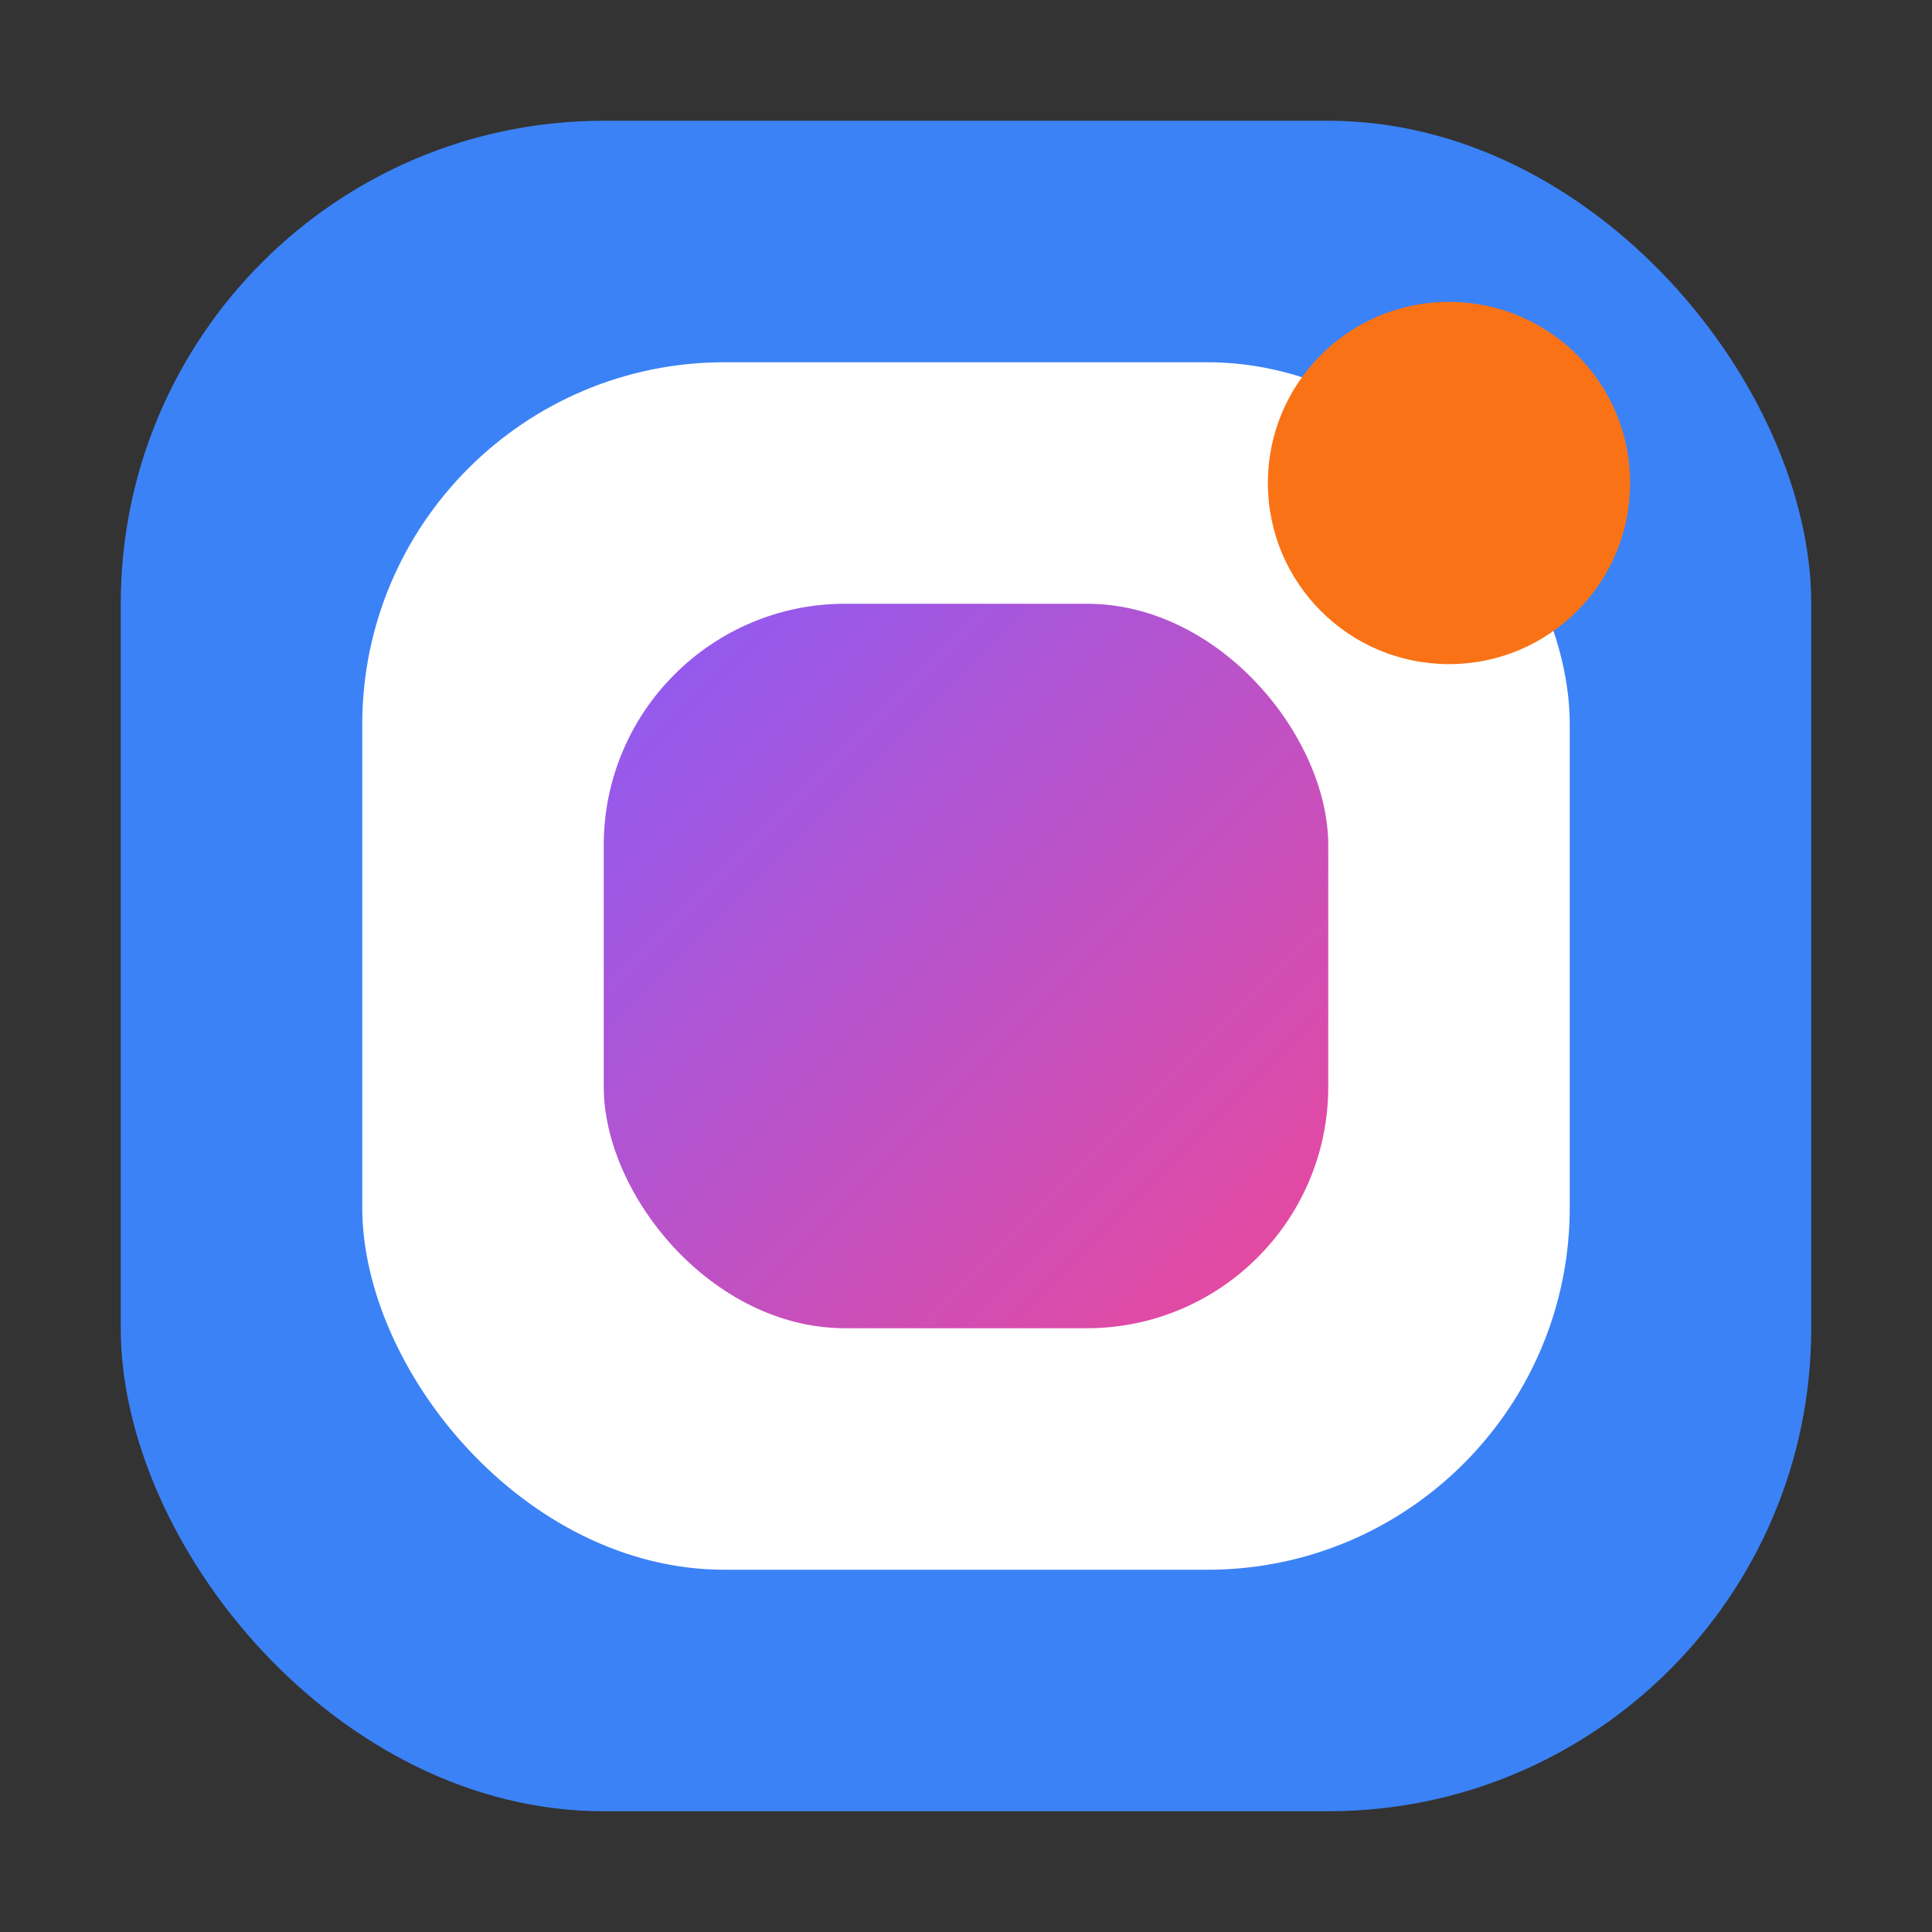 <svg width="32" height="32" viewBox="0 0 32 32" fill="none" xmlns="http://www.w3.org/2000/svg">
  <rect x="0" y="0" width="32" height="32" fill="#333333" stroke="none"/>
  <defs>
    <linearGradient id="centerGradient" x1="0%" y1="0%" x2="100%" y2="100%">
      <stop offset="0%" style="stop-color:#8B5CF6;stop-opacity:1" />
      <stop offset="100%" style="stop-color:#EC4899;stop-opacity:1" />
    </linearGradient>
  </defs>

  <!-- Main blue rounded square background -->
  <rect x="2" y="2" width="28" height="28" rx="8" ry="8" fill="#3B82F6"/>

  <!-- Inner white/light rounded square -->
  <rect x="6" y="6" width="20" height="20" rx="6" ry="6" fill="#FFFFFF"/>

  <!-- Center gradient element -->
  <rect x="10" y="10" width="12" height="12" rx="4" ry="4" fill="url(#centerGradient)"/>

  <!-- Orange accent dot -->
  <circle cx="24" cy="8" r="3" fill="#F97316"/>
</svg>
